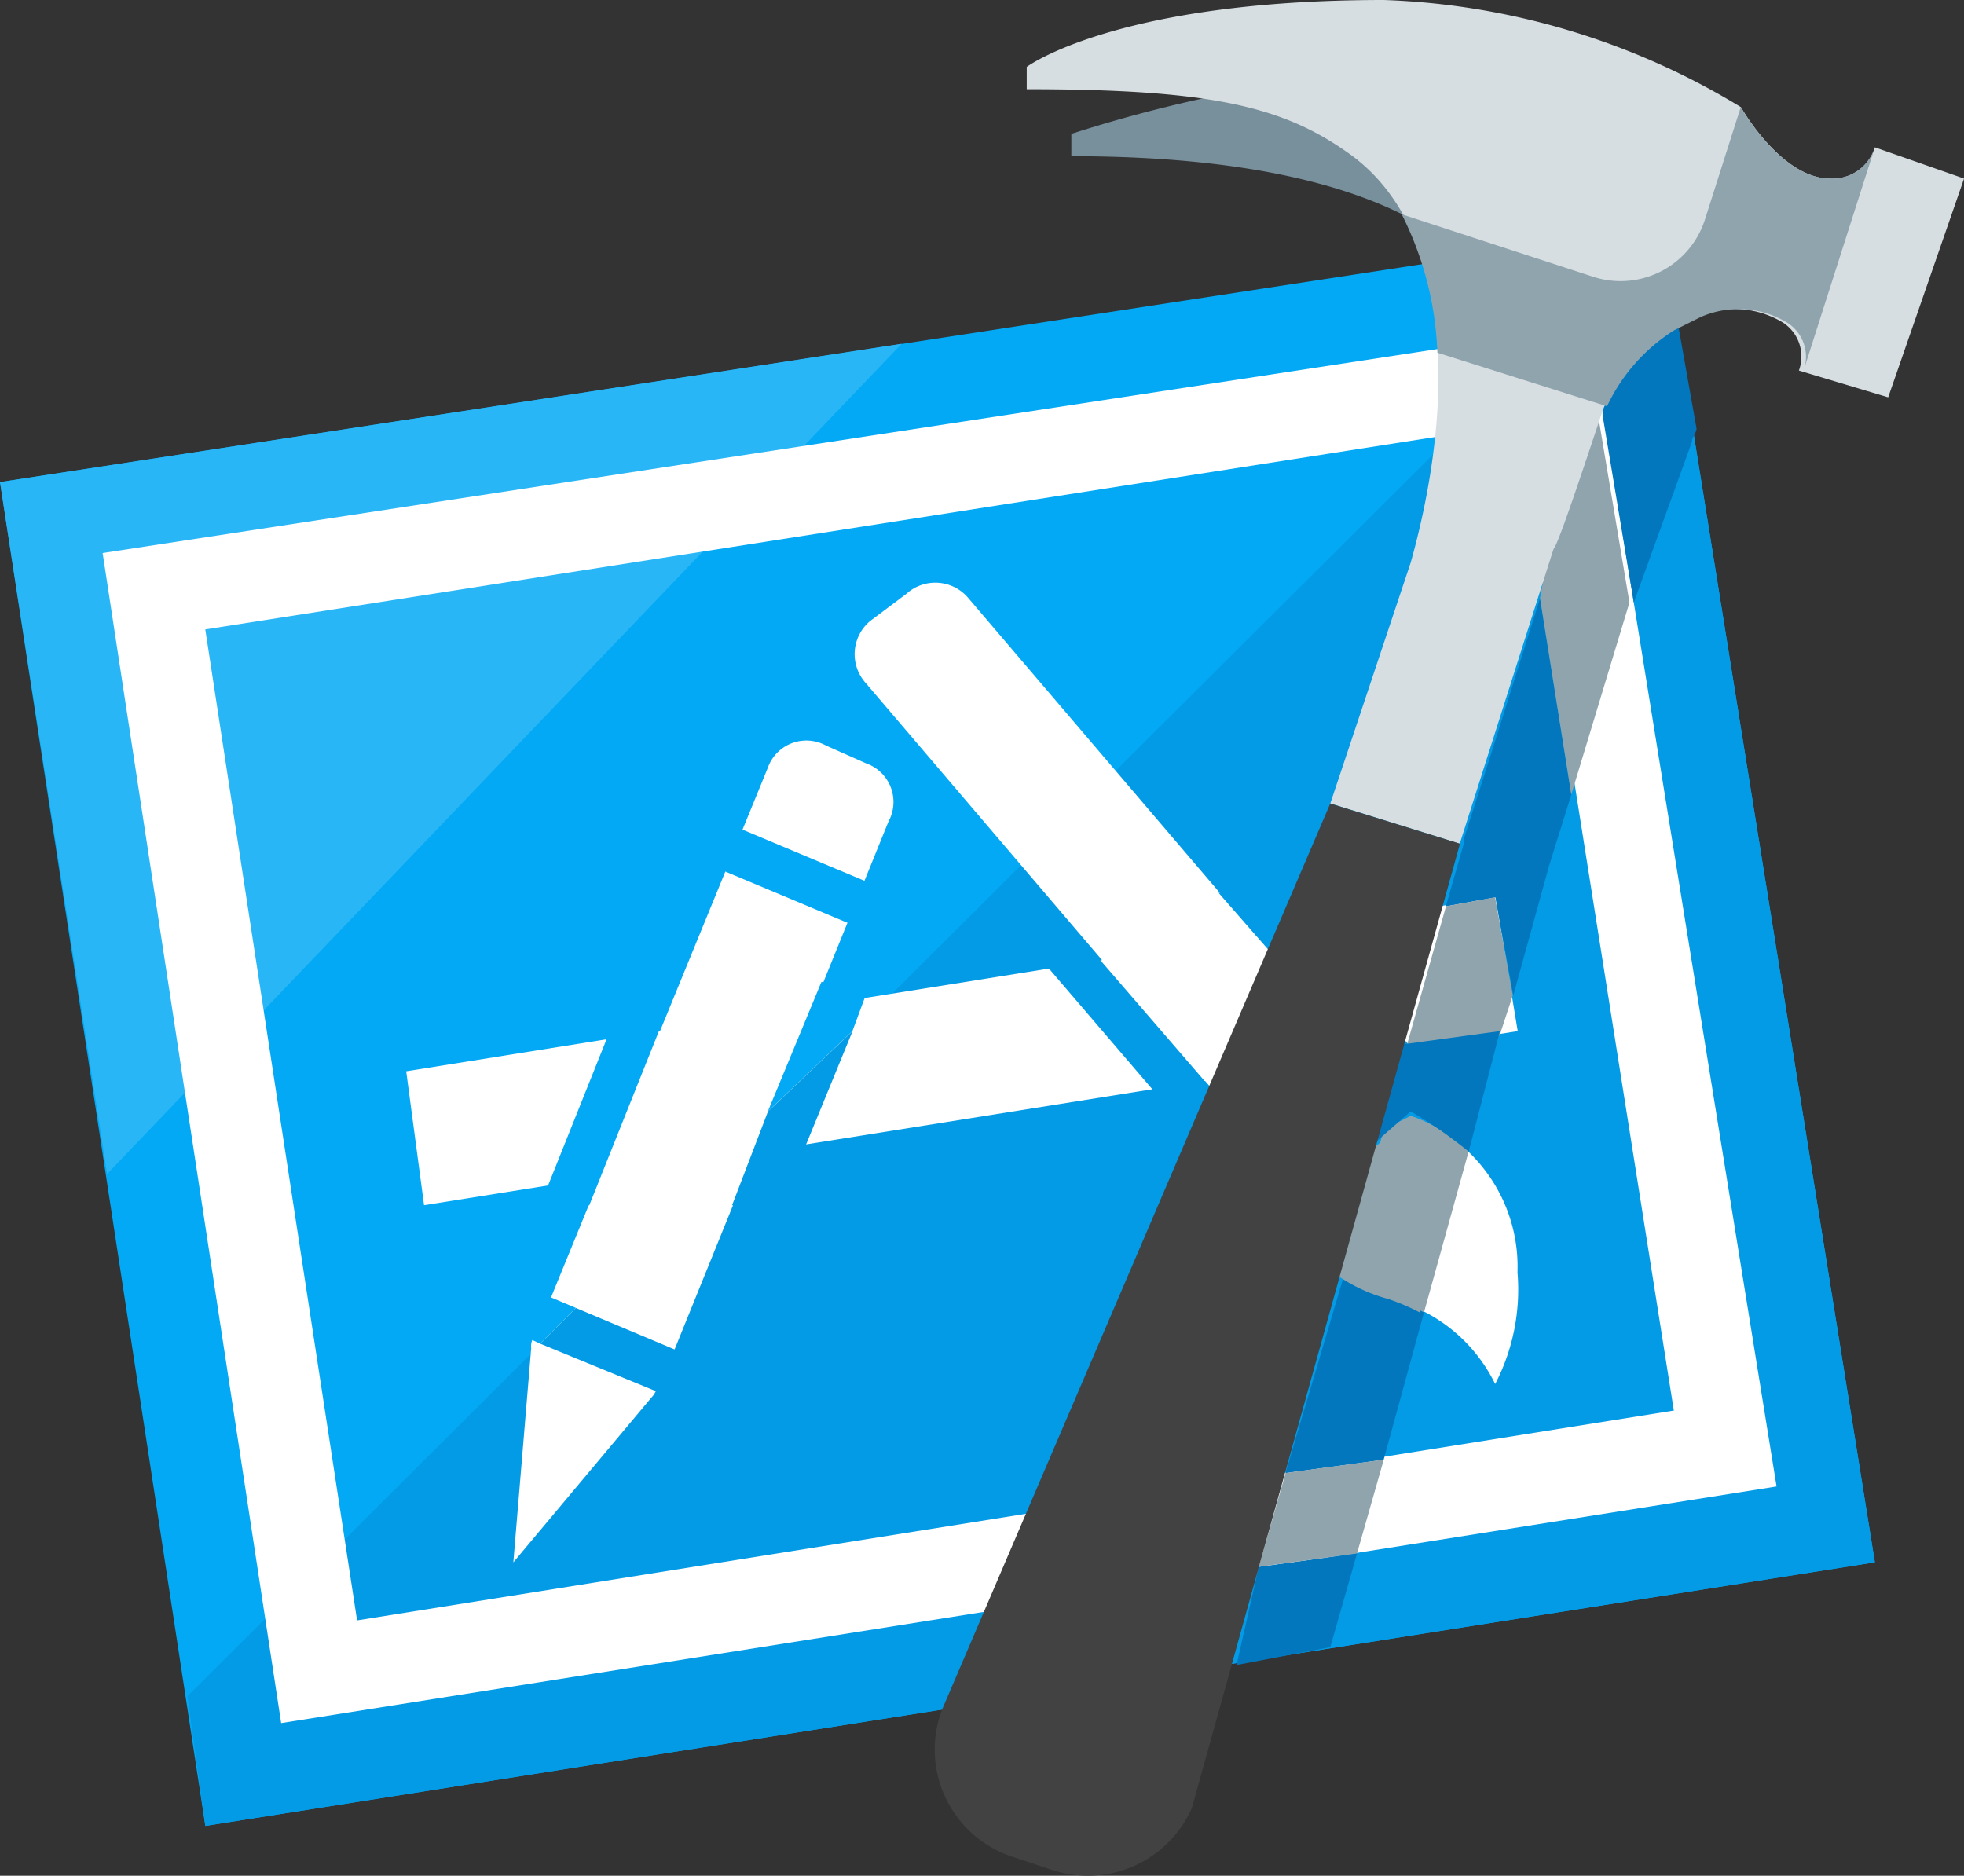 <svg xmlns="http://www.w3.org/2000/svg" width="43.225" height="41.283" viewBox="0 0 43.225 41.283">
  <rect x="0" y="0" width="43.225" height="41.283" fill="#333333" stroke="none"/>
  <g id="ios-icon" transform="translate(-2 -3)">
    <path id="Path_217172" data-name="Path 217172" d="M43.263,37.475l-36.744,5.8L2,13.7,38.546,8.1Z" transform="translate(0 -0.09)" fill="#03a9f4"/>
    <path id="Path_217173" data-name="Path 217173" d="M38.621,8.1l4.716,29.375-36.744,5.8L6.2,40.422Z" transform="translate(-0.074 -0.09)" fill="#039be5"/>
    <path id="Path_217174" data-name="Path 217174" d="M2,13.746,4.358,28.973,21.845,10.7Z" transform="translate(0 -0.135)" fill="#29b6f6"/>
    <path id="Path_217175" data-name="Path 217175" d="M8.229,41.051,4.3,15.3l32.715-5,4.126,25.544Zm-1.67-24.07L9.9,38.791,38.88,34.173,35.443,12.461Z" transform="translate(-0.041 -0.128)" fill="#fff"/>
    <path id="Path_217176" data-name="Path 217176" d="M11.1,26.931l.393,2.947,24.07-3.831L35.076,23.1Z" transform="translate(-0.16 -0.353)" fill="#fff"/>
    <path id="Path_217177" data-name="Path 217177" d="M16.546,33.978,13.5,37.614l.393-4.716a.361.361,0,0,1,.1-.294L19.1,20.127a.9.9,0,0,1,1.28-.491l.885.393a.9.9,0,0,1,.491,1.28L16.743,33.682C16.642,33.783,16.642,33.88,16.546,33.978Zm13.85-5L21.26,18.266a.95.95,0,0,1,.1-1.376l.786-.589a.95.95,0,0,1,1.376.1l9.136,10.708Zm2.849-1.179A3.5,3.5,0,0,1,35.6,31.232a4.516,4.516,0,0,1-.491,2.456,3.538,3.538,0,0,0-2.259-1.862A3.1,3.1,0,0,1,30.4,28.977l2.161-.491Z" transform="translate(-0.202 -0.228)" fill="#fff"/>
    <path id="Path_217178" data-name="Path 217178" d="M20.379,25,19.2,27.849l1.862-1.768.4-1.081Z" transform="translate(-0.302 -0.386)" fill="#03a9f4"/>
    <path id="Path_217179" data-name="Path 217179" d="M19.481,29.931,21.052,26.1,19.19,27.868l-.79,2.064Z" transform="translate(-0.288 -0.406)" fill="#039be5"/>
    <path id="Path_217180" data-name="Path 217180" d="M15.181,29.913,17.146,25H16.065L14.1,29.913Z" transform="translate(-0.212 -0.386)" fill="#03a9f4"/>
    <path id="Path_217181" data-name="Path 217181" d="M33.745,26.734,30.5,23h-1.28l3.438,3.929.2.294-2.259,1.862-1.28-1.473h0l-3.134-3.63H24.9l2.947,3.44,1.965,2.358.688.688.688-.589,2.259-1.965.786-.589Z" transform="translate(-0.402 -0.351)" fill="#039be5"/>
    <path id="Path_217182" data-name="Path 217182" d="M17,20.9v1.081l4.913,2.061V22.961Z" transform="translate(-0.263 -0.314)" fill="#03a9f4"/>
    <path id="Path_217183" data-name="Path 217183" d="M17.931,33.58,14.886,32.3l-.786.786,3.831,1.572Z" transform="translate(-0.212 -0.514)" fill="#039be5"/>
    <path id="Path_217184" data-name="Path 217184" d="M13,31.5v1.081l1.081.491.786-.786Z" transform="translate(-0.193 -0.501)" fill="#03a9f4"/>
    <path id="Path_217185" data-name="Path 217185" d="M37.756,12.162v.1l.688,4.126,1.28-3.537c0-.1.1-.2.1-.294l-.4-2.254A4.2,4.2,0,0,0,37.756,12.162Zm-3.93,19.85a4.788,4.788,0,0,0-.688-.294,5.719,5.719,0,0,1-1.081-.491l-1.28,4.323,2.161-.294Zm-3.635,5.6L29.7,39.773l2.064-.393.589-2.064ZM34.7,21.6v.1l-.393,1.376,1.092-.2.393,2.161.786-2.849.491-1.572-.688-4.323L35.3,19.727Z" transform="translate(-0.486 -0.128)" fill="#0277bd"/>
    <path id="Path_217186" data-name="Path 217186" d="M36.389,16.328l.688,4.323,1.28-4.225L37.666,12.3c-.491,1.376-.982,2.751-1.081,2.947Zm-5.6,19.256L30.2,37.647l2.161-.294.589-2.064Zm5-10.512L35.4,22.911l-1.081.2-.885,3.142,2.064-.294ZM33.54,27.725l-.589.294-.885,3.243a3.632,3.632,0,0,0,1.081.491,4.789,4.789,0,0,1,.688.294l.982-3.537a3.294,3.294,0,0,0-1.278-.786Z" transform="translate(-0.495 -0.164)" fill="#90a4ae"/>
    <path id="Path_217187" data-name="Path 217187" d="M34.864,28.752l.688-2.652-2.161.294-.59,2.161.786-.688A10.184,10.184,0,0,1,34.864,28.752Z" transform="translate(-0.54 -0.406)" fill="#0277bd"/>
    <path id="Path_217188" data-name="Path 217188" d="M33.572,28l-.786.688L32,31.537a3.631,3.631,0,0,0,1.081.491,4.79,4.79,0,0,1,.688.294l.982-3.537A2.659,2.659,0,0,0,33.572,28Z" transform="translate(-0.527 -0.439)" fill="#90a4ae"/>
    <path id="Path_217189" data-name="Path 217189" d="M35.824,4.5A30.577,30.577,0,0,0,26,5.974v.491c8.449,0,9.53,3.142,9.824,3.929Z" transform="translate(-0.421 -0.027)" fill="#78909c"/>
    <path id="Path_217190" data-name="Path 217190" d="M43.666,6.243a.976.976,0,0,1-.982.688c-1.081,0-1.965-1.572-1.965-1.572A16.163,16.163,0,0,0,32.86,3C26.965,3,25,4.473,25,4.473v.491c4.126,0,5.7.393,7.172,1.473,2.358,1.768,2.161,5.8,1.28,8.94l-1.771,5.306,2.849.885,2.064-6.484c.1-.1.589-1.572,1.081-3.046a3.557,3.557,0,0,1,2.064-2.064,2.072,2.072,0,0,1,1.862.1.889.889,0,0,1,.393,1.081h0l1.965.589,1.67-4.814Z" transform="translate(-0.403 0)" fill="#d7dee2"/>
    <path id="Path_217191" data-name="Path 217191" d="M42.827,6.972c-1.081,0-1.965-1.572-1.965-1.572l-.782,2.456a1.949,1.949,0,0,1-2.456,1.28L33.4,7.758a7.332,7.332,0,0,1,.786,3.046l3.734,1.179a3.969,3.969,0,0,1,1.473-1.67h0l.589-.294a2.072,2.072,0,0,1,1.862.1.889.889,0,0,1,.4,1.08h0l1.569-4.912A.976.976,0,0,1,42.827,6.972Z" transform="translate(-0.551 -0.042)" fill="#90a4ae"/>
    <path id="Path_217192" data-name="Path 217192" d="M31.645,21,23.1,40.944a2.483,2.483,0,0,0,1.572,3.243l.885.294A2.5,2.5,0,0,0,28.6,43.106l5.9-21.221Z" transform="translate(-0.368 -0.316)" fill="#424242"/>
  </g>
</svg>
